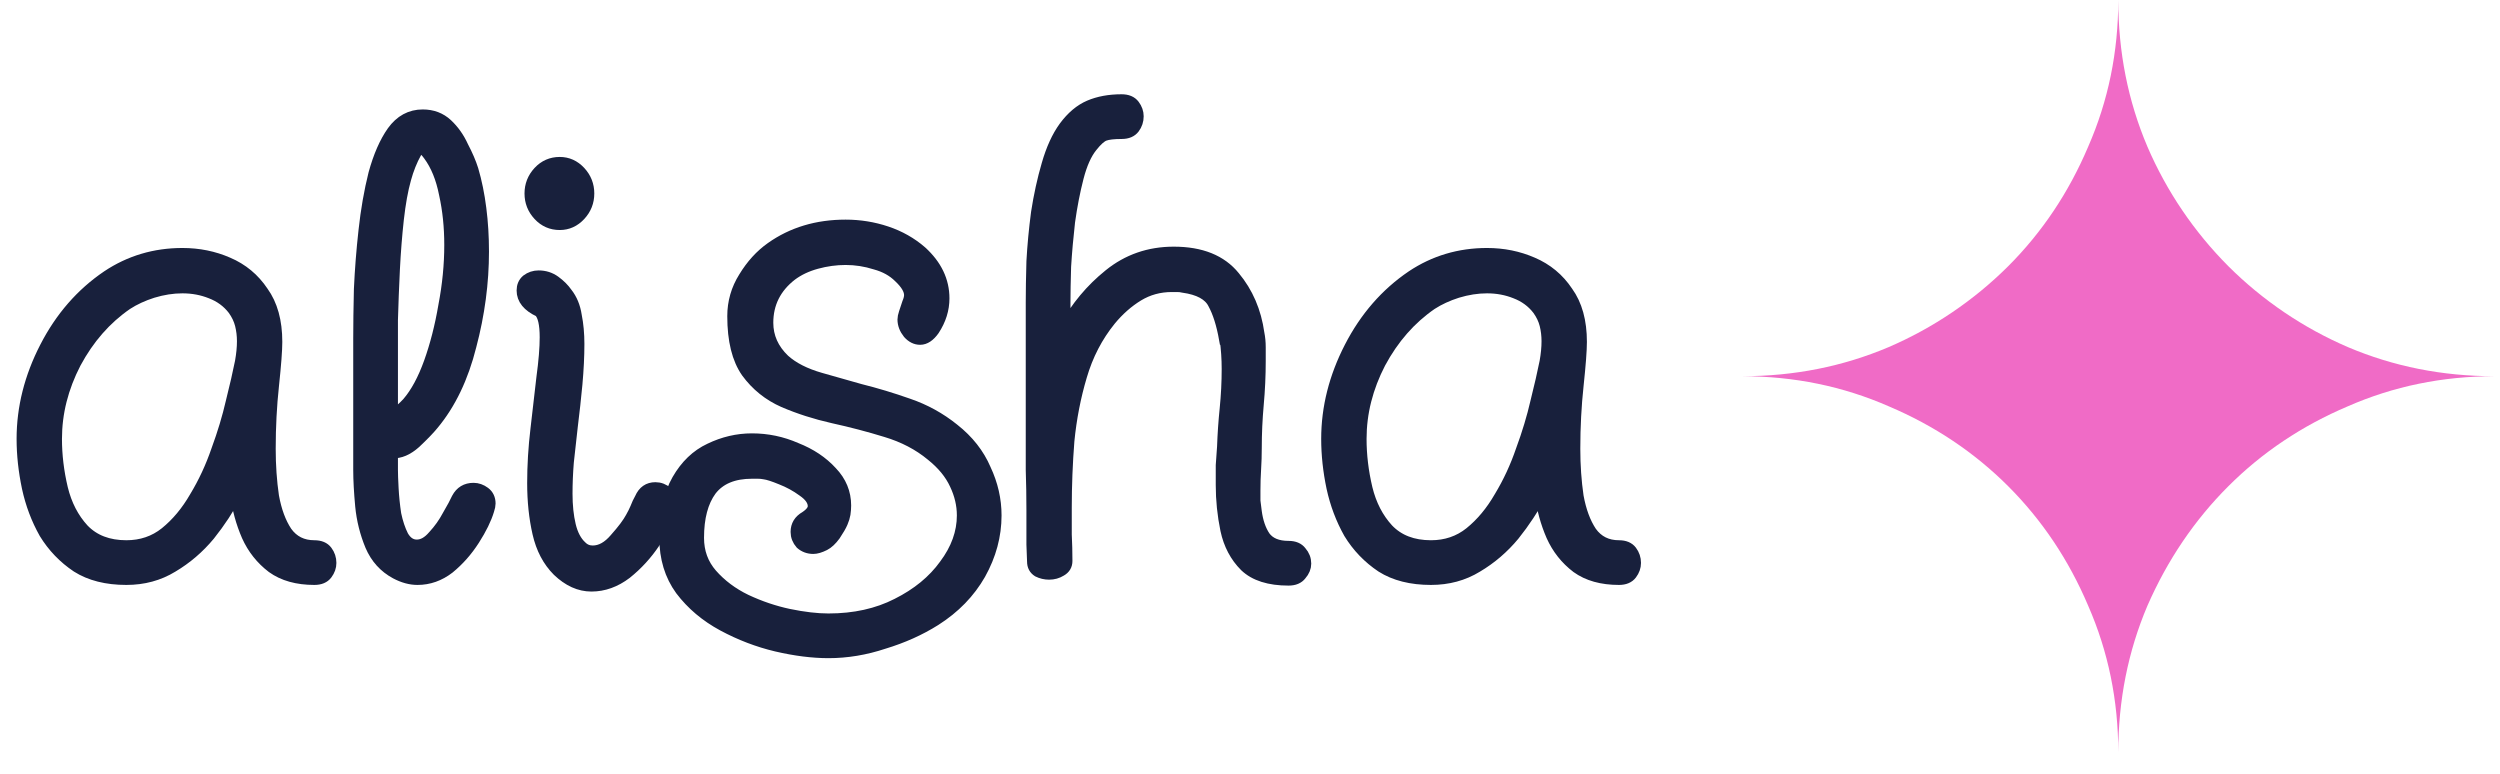 <?xml version="1.0" encoding="utf-8"?>
<svg xmlns="http://www.w3.org/2000/svg" fill="none" height="100%" overflow="visible" preserveAspectRatio="none" style="display: block;" viewBox="0 0 113 35" width="100%">
<g id="Frame 1171278901">
<g id="Alisha">
<path d="M5.711 26.189C4.817 26.189 4.071 26.001 3.475 25.623C2.879 25.225 2.392 24.718 2.014 24.102C1.656 23.466 1.398 22.78 1.239 22.045C1.08 21.289 1 20.554 1 19.838C1 18.427 1.348 17.045 2.044 15.693C2.739 14.341 3.674 13.268 4.847 12.473C5.86 11.797 6.994 11.459 8.246 11.459C8.982 11.459 9.667 11.598 10.303 11.876C10.96 12.155 11.486 12.592 11.884 13.188C12.301 13.765 12.51 14.52 12.51 15.455C12.51 15.832 12.46 16.488 12.361 17.423C12.262 18.337 12.212 19.291 12.212 20.285C12.212 21.041 12.262 21.756 12.361 22.432C12.48 23.088 12.679 23.625 12.957 24.043C13.256 24.46 13.673 24.669 14.21 24.669C14.468 24.669 14.657 24.748 14.776 24.907C14.896 25.066 14.955 25.245 14.955 25.444C14.955 25.623 14.896 25.792 14.776 25.951C14.657 26.11 14.468 26.189 14.21 26.189C13.434 26.189 12.798 26.011 12.301 25.653C11.804 25.275 11.427 24.798 11.168 24.221C10.91 23.625 10.741 23.009 10.661 22.373C10.343 22.989 9.946 23.595 9.469 24.192C8.991 24.768 8.435 25.245 7.799 25.623C7.182 26.001 6.487 26.189 5.711 26.189ZM5.711 24.669C6.387 24.669 6.974 24.47 7.471 24.072C7.988 23.655 8.435 23.118 8.813 22.462C9.21 21.806 9.538 21.1 9.797 20.345C10.075 19.59 10.293 18.864 10.453 18.168C10.632 17.453 10.771 16.846 10.87 16.349C10.93 16.011 10.96 15.703 10.96 15.425C10.96 15.166 10.93 14.918 10.87 14.679C10.81 14.441 10.701 14.212 10.542 13.993C10.284 13.656 9.946 13.407 9.528 13.248C9.131 13.089 8.703 13.009 8.246 13.009C7.809 13.009 7.361 13.079 6.904 13.218C6.467 13.357 6.079 13.536 5.741 13.755C4.787 14.411 4.012 15.296 3.415 16.409C2.839 17.522 2.551 18.665 2.551 19.838C2.551 20.573 2.64 21.319 2.819 22.074C2.998 22.81 3.316 23.426 3.773 23.923C4.25 24.42 4.896 24.669 5.711 24.669Z" fill="#18203C"/>
<path d="M18.87 26.189C18.552 26.189 18.224 26.1 17.886 25.921C17.369 25.643 16.991 25.225 16.753 24.669C16.514 24.092 16.365 23.496 16.305 22.88C16.246 22.243 16.216 21.697 16.216 21.239V15.306C16.216 14.669 16.226 13.924 16.246 13.069C16.286 12.194 16.355 11.31 16.455 10.415C16.554 9.501 16.703 8.646 16.902 7.851C17.12 7.056 17.399 6.42 17.737 5.942C18.095 5.445 18.552 5.197 19.108 5.197C19.546 5.197 19.913 5.336 20.212 5.614C20.51 5.893 20.748 6.231 20.927 6.628C21.126 7.006 21.275 7.354 21.375 7.672C21.534 8.209 21.653 8.795 21.733 9.431C21.812 10.047 21.852 10.694 21.852 11.369C21.852 12.781 21.663 14.202 21.285 15.633C20.927 17.065 20.361 18.248 19.585 19.182C19.407 19.401 19.138 19.679 18.78 20.017C18.423 20.335 18.075 20.484 17.737 20.464V21.239C17.737 21.418 17.747 21.697 17.767 22.074C17.787 22.452 17.826 22.84 17.886 23.237C17.965 23.615 18.075 23.943 18.214 24.221C18.373 24.5 18.582 24.639 18.84 24.639C19.099 24.639 19.347 24.5 19.585 24.221C19.844 23.943 20.063 23.635 20.242 23.297C20.44 22.959 20.579 22.701 20.659 22.522C20.818 22.224 21.067 22.074 21.404 22.074C21.583 22.074 21.752 22.134 21.911 22.253C22.07 22.373 22.15 22.542 22.15 22.76C22.15 22.84 22.13 22.939 22.09 23.058C21.971 23.456 21.752 23.903 21.434 24.4C21.116 24.897 20.738 25.325 20.301 25.683C19.864 26.02 19.387 26.189 18.87 26.189ZM17.737 18.794C17.995 18.615 18.224 18.417 18.423 18.198C18.8 17.761 19.128 17.154 19.407 16.379C19.685 15.604 19.904 14.749 20.063 13.815C20.242 12.88 20.331 11.966 20.331 11.071C20.331 10.256 20.252 9.491 20.093 8.775C19.953 8.06 19.715 7.473 19.377 7.016C19.238 6.817 19.118 6.718 19.019 6.718C18.939 6.718 18.87 6.777 18.81 6.897C18.711 7.076 18.621 7.264 18.542 7.463C18.462 7.662 18.393 7.871 18.333 8.089C18.194 8.586 18.085 9.193 18.005 9.908C17.926 10.624 17.866 11.379 17.826 12.175C17.787 12.97 17.757 13.735 17.737 14.471C17.737 15.206 17.737 15.832 17.737 16.349V18.794Z" fill="#18203C"/>
<path d="M25.3 10.147C24.923 10.147 24.605 10.008 24.346 9.729C24.088 9.451 23.958 9.123 23.958 8.745C23.958 8.368 24.088 8.04 24.346 7.761C24.605 7.483 24.923 7.344 25.3 7.344C25.658 7.344 25.966 7.483 26.225 7.761C26.483 8.04 26.612 8.368 26.612 8.745C26.612 9.123 26.483 9.451 26.225 9.729C25.966 10.008 25.658 10.147 25.3 10.147ZM26.732 26.488C26.195 26.488 25.688 26.259 25.211 25.802C24.773 25.364 24.475 24.798 24.316 24.102C24.157 23.406 24.078 22.651 24.078 21.836C24.078 21.041 24.127 20.226 24.227 19.391C24.326 18.556 24.416 17.78 24.495 17.065C24.595 16.329 24.644 15.723 24.644 15.246C24.644 14.649 24.555 14.262 24.376 14.083C23.859 13.844 23.601 13.526 23.601 13.129C23.601 12.93 23.67 12.771 23.809 12.652C23.968 12.532 24.147 12.473 24.346 12.473C24.624 12.473 24.873 12.552 25.091 12.711C25.31 12.87 25.489 13.049 25.628 13.248C25.847 13.526 25.986 13.864 26.046 14.262C26.125 14.659 26.165 15.087 26.165 15.544C26.165 16.101 26.135 16.707 26.076 17.363C26.016 17.999 25.946 18.635 25.867 19.271C25.807 19.828 25.748 20.365 25.688 20.882C25.648 21.379 25.628 21.856 25.628 22.313C25.628 22.85 25.678 23.327 25.777 23.744C25.877 24.162 26.046 24.48 26.284 24.698C26.424 24.838 26.592 24.907 26.791 24.907C27.149 24.907 27.487 24.718 27.805 24.341C28.143 23.963 28.382 23.645 28.521 23.386C28.6 23.247 28.67 23.108 28.729 22.969C28.789 22.81 28.859 22.661 28.938 22.522C29.077 22.204 29.306 22.045 29.624 22.045C29.823 22.045 30.002 22.114 30.161 22.253C30.34 22.392 30.429 22.571 30.429 22.79C30.429 22.85 30.409 22.939 30.369 23.058C30.23 23.496 29.972 23.983 29.594 24.52C29.236 25.056 28.809 25.523 28.312 25.921C27.815 26.299 27.288 26.488 26.732 26.488Z" fill="#18203C"/>
<path d="M37.446 29.499C36.731 29.499 35.946 29.4 35.091 29.201C34.256 29.002 33.451 28.694 32.675 28.277C31.9 27.859 31.264 27.323 30.767 26.666C30.29 26.011 30.051 25.225 30.051 24.311C30.051 23.218 30.24 22.343 30.618 21.687C30.995 21.031 31.483 20.564 32.079 20.285C32.695 19.987 33.331 19.838 33.987 19.838C34.683 19.838 35.349 19.977 35.985 20.256C36.641 20.514 37.178 20.872 37.595 21.329C38.013 21.766 38.222 22.273 38.222 22.85C38.222 22.969 38.212 23.098 38.192 23.237C38.172 23.357 38.132 23.486 38.072 23.625C38.013 23.764 37.904 23.953 37.745 24.192C37.586 24.41 37.426 24.559 37.267 24.639C37.069 24.738 36.9 24.788 36.761 24.788C36.542 24.788 36.353 24.718 36.194 24.579C36.055 24.42 35.985 24.241 35.985 24.043C35.985 23.744 36.124 23.516 36.403 23.357C36.641 23.198 36.761 23.039 36.761 22.88C36.761 22.641 36.602 22.412 36.283 22.194C35.985 21.975 35.657 21.796 35.299 21.657C34.961 21.518 34.713 21.438 34.554 21.418C34.455 21.398 34.355 21.389 34.256 21.389C34.176 21.389 34.087 21.389 33.987 21.389C33.152 21.389 32.536 21.647 32.139 22.164C31.761 22.681 31.572 23.396 31.572 24.311C31.572 24.947 31.771 25.494 32.168 25.951C32.586 26.428 33.103 26.816 33.719 27.114C34.355 27.412 35.001 27.631 35.657 27.77C36.333 27.909 36.929 27.979 37.446 27.979C38.619 27.979 39.653 27.75 40.547 27.293C41.462 26.835 42.178 26.249 42.694 25.533C43.231 24.818 43.5 24.072 43.5 23.297C43.5 22.82 43.39 22.353 43.172 21.895C42.953 21.418 42.595 20.981 42.098 20.584C41.522 20.106 40.836 19.748 40.041 19.51C39.265 19.271 38.47 19.063 37.655 18.884C36.86 18.705 36.114 18.466 35.419 18.168C34.743 17.87 34.186 17.423 33.749 16.826C33.331 16.23 33.123 15.385 33.123 14.292C33.123 13.656 33.292 13.069 33.63 12.532C33.968 11.976 34.375 11.528 34.852 11.191C35.806 10.515 36.929 10.177 38.222 10.177C38.858 10.177 39.474 10.276 40.07 10.475C40.667 10.674 41.194 10.972 41.651 11.369C42.327 11.986 42.665 12.691 42.665 13.487C42.665 13.984 42.516 14.461 42.217 14.918C42.019 15.196 41.81 15.335 41.591 15.335C41.392 15.335 41.214 15.246 41.054 15.067C40.895 14.868 40.816 14.659 40.816 14.441C40.816 14.361 40.836 14.262 40.876 14.143C40.935 13.964 40.985 13.815 41.025 13.695C41.084 13.556 41.114 13.437 41.114 13.338C41.114 13.099 40.955 12.831 40.637 12.532C40.359 12.254 40.001 12.055 39.563 11.936C39.126 11.797 38.679 11.727 38.222 11.727C37.784 11.727 37.347 11.787 36.91 11.906C36.472 12.025 36.095 12.204 35.776 12.443C35.061 12.999 34.703 13.715 34.703 14.59C34.703 15.226 34.952 15.783 35.449 16.26C35.846 16.618 36.393 16.896 37.089 17.095C37.784 17.294 38.381 17.462 38.878 17.602C39.593 17.78 40.319 17.999 41.054 18.258C41.81 18.516 42.496 18.894 43.112 19.391C43.768 19.908 44.245 20.514 44.543 21.21C44.861 21.886 45.02 22.581 45.02 23.297C45.02 24.211 44.782 25.096 44.305 25.951C43.828 26.786 43.152 27.482 42.277 28.038C41.581 28.476 40.806 28.823 39.951 29.082C39.116 29.36 38.281 29.499 37.446 29.499Z" fill="#18203C"/>
<path d="M58.243 26.219C57.368 26.219 56.712 26.011 56.275 25.593C55.838 25.156 55.55 24.609 55.41 23.953C55.271 23.277 55.202 22.601 55.202 21.925C55.202 21.607 55.202 21.309 55.202 21.031C55.221 20.733 55.241 20.454 55.261 20.196C55.281 19.619 55.321 19.043 55.38 18.466C55.44 17.87 55.47 17.274 55.47 16.677C55.47 16.22 55.44 15.773 55.38 15.335H55.351C55.231 14.659 55.062 14.123 54.844 13.725C54.645 13.328 54.188 13.079 53.472 12.98C53.393 12.96 53.303 12.95 53.204 12.95C53.124 12.95 53.045 12.95 52.965 12.95C52.409 12.95 51.902 13.089 51.444 13.367C50.987 13.646 50.57 14.013 50.192 14.471C49.596 15.206 49.158 16.051 48.88 17.005C48.602 17.939 48.413 18.914 48.313 19.927C48.234 20.941 48.194 21.945 48.194 22.939C48.194 23.357 48.194 23.764 48.194 24.162C48.214 24.559 48.224 24.957 48.224 25.355C48.224 25.553 48.135 25.702 47.956 25.802C47.797 25.901 47.618 25.951 47.419 25.951C47.24 25.951 47.071 25.911 46.912 25.832C46.753 25.732 46.673 25.583 46.673 25.384C46.673 25.305 46.663 25.046 46.644 24.609C46.644 24.172 46.644 23.655 46.644 23.058C46.644 22.442 46.634 21.836 46.614 21.239C46.614 20.623 46.614 20.106 46.614 19.689C46.614 19.252 46.614 18.993 46.614 18.914V13.665C46.614 13.149 46.624 12.532 46.644 11.817C46.683 11.101 46.753 10.366 46.852 9.61C46.972 8.835 47.131 8.109 47.329 7.433C47.528 6.738 47.787 6.171 48.105 5.734C48.443 5.276 48.82 4.958 49.238 4.779C49.655 4.601 50.142 4.511 50.699 4.511C50.957 4.511 51.146 4.591 51.266 4.75C51.385 4.909 51.444 5.078 51.444 5.257C51.444 5.455 51.385 5.634 51.266 5.793C51.146 5.952 50.957 6.032 50.699 6.032C50.341 6.032 50.083 6.062 49.924 6.121C49.765 6.181 49.576 6.35 49.357 6.628C49.099 6.946 48.89 7.413 48.731 8.03C48.572 8.646 48.443 9.312 48.343 10.028C48.264 10.723 48.204 11.399 48.164 12.055C48.145 12.711 48.135 13.248 48.135 13.665V14.799C48.651 13.864 49.317 13.069 50.132 12.413C50.967 11.737 51.941 11.399 53.055 11.399C54.287 11.399 55.202 11.767 55.798 12.503C56.394 13.218 56.762 14.073 56.901 15.067C56.941 15.266 56.961 15.475 56.961 15.693C56.961 15.892 56.961 16.101 56.961 16.319C56.961 16.975 56.931 17.631 56.871 18.287C56.812 18.943 56.782 19.599 56.782 20.256C56.782 20.573 56.772 20.892 56.752 21.21C56.732 21.528 56.722 21.846 56.722 22.164C56.722 22.323 56.722 22.482 56.722 22.641C56.742 22.8 56.762 22.959 56.782 23.118C56.842 23.575 56.971 23.953 57.17 24.251C57.388 24.549 57.746 24.698 58.243 24.698C58.502 24.698 58.69 24.778 58.81 24.937C58.949 25.096 59.018 25.275 59.018 25.474C59.018 25.653 58.949 25.822 58.81 25.981C58.69 26.14 58.502 26.219 58.243 26.219Z" fill="#18203C"/>
<path d="M64.679 26.189C63.785 26.189 63.039 26.001 62.443 25.623C61.847 25.225 61.359 24.718 60.982 24.102C60.624 23.466 60.366 22.78 60.206 22.045C60.047 21.289 59.968 20.554 59.968 19.838C59.968 18.427 60.316 17.045 61.012 15.693C61.707 14.341 62.642 13.268 63.815 12.473C64.828 11.797 65.962 11.459 67.214 11.459C67.95 11.459 68.635 11.598 69.272 11.876C69.927 12.155 70.454 12.592 70.852 13.188C71.269 13.765 71.478 14.52 71.478 15.455C71.478 15.832 71.428 16.488 71.329 17.423C71.23 18.337 71.18 19.291 71.18 20.285C71.18 21.041 71.23 21.756 71.329 22.432C71.448 23.088 71.647 23.625 71.925 24.043C72.224 24.46 72.641 24.669 73.178 24.669C73.436 24.669 73.625 24.748 73.744 24.907C73.864 25.066 73.923 25.245 73.923 25.444C73.923 25.623 73.864 25.792 73.744 25.951C73.625 26.11 73.436 26.189 73.178 26.189C72.402 26.189 71.766 26.011 71.269 25.653C70.772 25.275 70.395 24.798 70.136 24.221C69.878 23.625 69.709 23.009 69.629 22.373C69.311 22.989 68.914 23.595 68.436 24.192C67.959 24.768 67.403 25.245 66.767 25.623C66.15 26.001 65.455 26.189 64.679 26.189ZM64.679 24.669C65.355 24.669 65.942 24.47 66.439 24.072C66.956 23.655 67.403 23.118 67.781 22.462C68.178 21.806 68.506 21.1 68.764 20.345C69.043 19.59 69.261 18.864 69.421 18.168C69.6 17.453 69.739 16.846 69.838 16.349C69.898 16.011 69.927 15.703 69.927 15.425C69.927 15.166 69.898 14.918 69.838 14.679C69.778 14.441 69.669 14.212 69.51 13.993C69.252 13.656 68.914 13.407 68.496 13.248C68.099 13.089 67.671 13.009 67.214 13.009C66.777 13.009 66.329 13.079 65.872 13.218C65.435 13.357 65.047 13.536 64.709 13.755C63.755 14.411 62.98 15.296 62.383 16.409C61.807 17.522 61.519 18.665 61.519 19.838C61.519 20.573 61.608 21.319 61.787 22.074C61.966 22.81 62.284 23.426 62.741 23.923C63.218 24.42 63.864 24.669 64.679 24.669Z" fill="#18203C"/>
<path d="M5.711 26.189C4.817 26.189 4.071 26.001 3.475 25.623C2.879 25.225 2.392 24.718 2.014 24.102C1.656 23.466 1.398 22.78 1.239 22.045C1.08 21.289 1 20.554 1 19.838C1 18.427 1.348 17.045 2.044 15.693C2.739 14.341 3.674 13.268 4.847 12.473C5.86 11.797 6.994 11.459 8.246 11.459C8.982 11.459 9.667 11.598 10.303 11.876C10.96 12.155 11.486 12.592 11.884 13.188C12.301 13.765 12.51 14.52 12.51 15.455C12.51 15.832 12.46 16.488 12.361 17.423C12.262 18.337 12.212 19.291 12.212 20.285C12.212 21.041 12.262 21.756 12.361 22.432C12.48 23.088 12.679 23.625 12.957 24.043C13.256 24.46 13.673 24.669 14.21 24.669C14.468 24.669 14.657 24.748 14.776 24.907C14.896 25.066 14.955 25.245 14.955 25.444C14.955 25.623 14.896 25.792 14.776 25.951C14.657 26.11 14.468 26.189 14.21 26.189C13.434 26.189 12.798 26.011 12.301 25.653C11.804 25.275 11.427 24.798 11.168 24.221C10.91 23.625 10.741 23.009 10.661 22.373C10.343 22.989 9.946 23.595 9.469 24.192C8.991 24.768 8.435 25.245 7.799 25.623C7.182 26.001 6.487 26.189 5.711 26.189ZM5.711 24.669C6.387 24.669 6.974 24.47 7.471 24.072C7.988 23.655 8.435 23.118 8.813 22.462C9.21 21.806 9.538 21.1 9.797 20.345C10.075 19.59 10.293 18.864 10.453 18.168C10.632 17.453 10.771 16.846 10.87 16.349C10.93 16.011 10.96 15.703 10.96 15.425C10.96 15.166 10.93 14.918 10.87 14.679C10.81 14.441 10.701 14.212 10.542 13.993C10.284 13.656 9.946 13.407 9.528 13.248C9.131 13.089 8.703 13.009 8.246 13.009C7.809 13.009 7.361 13.079 6.904 13.218C6.467 13.357 6.079 13.536 5.741 13.755C4.787 14.411 4.012 15.296 3.415 16.409C2.839 17.522 2.551 18.665 2.551 19.838C2.551 20.573 2.64 21.319 2.819 22.074C2.998 22.81 3.316 23.426 3.773 23.923C4.25 24.42 4.896 24.669 5.711 24.669Z" stroke="#18203C" stroke-width="0.5"/>
<path d="M18.87 26.189C18.552 26.189 18.224 26.1 17.886 25.921C17.369 25.643 16.991 25.225 16.753 24.669C16.514 24.092 16.365 23.496 16.305 22.88C16.246 22.243 16.216 21.697 16.216 21.239V15.306C16.216 14.669 16.226 13.924 16.246 13.069C16.286 12.194 16.355 11.31 16.455 10.415C16.554 9.501 16.703 8.646 16.902 7.851C17.12 7.056 17.399 6.42 17.737 5.942C18.095 5.445 18.552 5.197 19.108 5.197C19.546 5.197 19.913 5.336 20.212 5.614C20.51 5.893 20.748 6.231 20.927 6.628C21.126 7.006 21.275 7.354 21.375 7.672C21.534 8.209 21.653 8.795 21.733 9.431C21.812 10.047 21.852 10.694 21.852 11.369C21.852 12.781 21.663 14.202 21.285 15.633C20.927 17.065 20.361 18.248 19.585 19.182C19.407 19.401 19.138 19.679 18.78 20.017C18.423 20.335 18.075 20.484 17.737 20.464V21.239C17.737 21.418 17.747 21.697 17.767 22.074C17.787 22.452 17.826 22.84 17.886 23.237C17.965 23.615 18.075 23.943 18.214 24.221C18.373 24.5 18.582 24.639 18.84 24.639C19.099 24.639 19.347 24.5 19.585 24.221C19.844 23.943 20.063 23.635 20.242 23.297C20.44 22.959 20.579 22.701 20.659 22.522C20.818 22.224 21.067 22.074 21.404 22.074C21.583 22.074 21.752 22.134 21.911 22.253C22.07 22.373 22.15 22.542 22.15 22.76C22.15 22.84 22.13 22.939 22.09 23.058C21.971 23.456 21.752 23.903 21.434 24.4C21.116 24.897 20.738 25.325 20.301 25.683C19.864 26.02 19.387 26.189 18.87 26.189ZM17.737 18.794C17.995 18.615 18.224 18.417 18.423 18.198C18.8 17.761 19.128 17.154 19.407 16.379C19.685 15.604 19.904 14.749 20.063 13.815C20.242 12.88 20.331 11.966 20.331 11.071C20.331 10.256 20.252 9.491 20.093 8.775C19.953 8.06 19.715 7.473 19.377 7.016C19.238 6.817 19.118 6.718 19.019 6.718C18.939 6.718 18.87 6.777 18.81 6.897C18.711 7.076 18.621 7.264 18.542 7.463C18.462 7.662 18.393 7.871 18.333 8.089C18.194 8.586 18.085 9.193 18.005 9.908C17.926 10.624 17.866 11.379 17.826 12.175C17.787 12.97 17.757 13.735 17.737 14.471C17.737 15.206 17.737 15.832 17.737 16.349V18.794Z" stroke="#18203C" stroke-width="0.5"/>
<path d="M25.3 10.147C24.923 10.147 24.605 10.008 24.346 9.729C24.088 9.451 23.958 9.123 23.958 8.745C23.958 8.368 24.088 8.04 24.346 7.761C24.605 7.483 24.923 7.344 25.3 7.344C25.658 7.344 25.966 7.483 26.225 7.761C26.483 8.04 26.612 8.368 26.612 8.745C26.612 9.123 26.483 9.451 26.225 9.729C25.966 10.008 25.658 10.147 25.3 10.147ZM26.732 26.488C26.195 26.488 25.688 26.259 25.211 25.802C24.773 25.364 24.475 24.798 24.316 24.102C24.157 23.406 24.078 22.651 24.078 21.836C24.078 21.041 24.127 20.226 24.227 19.391C24.326 18.556 24.416 17.78 24.495 17.065C24.595 16.329 24.644 15.723 24.644 15.246C24.644 14.649 24.555 14.262 24.376 14.083C23.859 13.844 23.601 13.526 23.601 13.129C23.601 12.93 23.67 12.771 23.809 12.652C23.968 12.532 24.147 12.473 24.346 12.473C24.624 12.473 24.873 12.552 25.091 12.711C25.31 12.87 25.489 13.049 25.628 13.248C25.847 13.526 25.986 13.864 26.046 14.262C26.125 14.659 26.165 15.087 26.165 15.544C26.165 16.101 26.135 16.707 26.076 17.363C26.016 17.999 25.946 18.635 25.867 19.271C25.807 19.828 25.748 20.365 25.688 20.882C25.648 21.379 25.628 21.856 25.628 22.313C25.628 22.85 25.678 23.327 25.777 23.744C25.877 24.162 26.046 24.48 26.284 24.698C26.424 24.838 26.592 24.907 26.791 24.907C27.149 24.907 27.487 24.718 27.805 24.341C28.143 23.963 28.382 23.645 28.521 23.386C28.6 23.247 28.67 23.108 28.729 22.969C28.789 22.81 28.859 22.661 28.938 22.522C29.077 22.204 29.306 22.045 29.624 22.045C29.823 22.045 30.002 22.114 30.161 22.253C30.34 22.392 30.429 22.571 30.429 22.79C30.429 22.85 30.409 22.939 30.369 23.058C30.23 23.496 29.972 23.983 29.594 24.52C29.236 25.056 28.809 25.523 28.312 25.921C27.815 26.299 27.288 26.488 26.732 26.488Z" stroke="#18203C" stroke-width="0.5"/>
<path d="M37.446 29.499C36.731 29.499 35.946 29.4 35.091 29.201C34.256 29.002 33.451 28.694 32.675 28.277C31.9 27.859 31.264 27.323 30.767 26.666C30.29 26.011 30.051 25.225 30.051 24.311C30.051 23.218 30.24 22.343 30.618 21.687C30.995 21.031 31.483 20.564 32.079 20.285C32.695 19.987 33.331 19.838 33.987 19.838C34.683 19.838 35.349 19.977 35.985 20.256C36.641 20.514 37.178 20.872 37.595 21.329C38.013 21.766 38.222 22.273 38.222 22.85C38.222 22.969 38.212 23.098 38.192 23.237C38.172 23.357 38.132 23.486 38.072 23.625C38.013 23.764 37.904 23.953 37.745 24.192C37.586 24.41 37.426 24.559 37.267 24.639C37.069 24.738 36.9 24.788 36.761 24.788C36.542 24.788 36.353 24.718 36.194 24.579C36.055 24.42 35.985 24.241 35.985 24.043C35.985 23.744 36.124 23.516 36.403 23.357C36.641 23.198 36.761 23.039 36.761 22.88C36.761 22.641 36.602 22.412 36.283 22.194C35.985 21.975 35.657 21.796 35.299 21.657C34.961 21.518 34.713 21.438 34.554 21.418C34.455 21.398 34.355 21.389 34.256 21.389C34.176 21.389 34.087 21.389 33.987 21.389C33.152 21.389 32.536 21.647 32.139 22.164C31.761 22.681 31.572 23.396 31.572 24.311C31.572 24.947 31.771 25.494 32.168 25.951C32.586 26.428 33.103 26.816 33.719 27.114C34.355 27.412 35.001 27.631 35.657 27.77C36.333 27.909 36.929 27.979 37.446 27.979C38.619 27.979 39.653 27.75 40.547 27.293C41.462 26.835 42.178 26.249 42.694 25.533C43.231 24.818 43.5 24.072 43.5 23.297C43.5 22.82 43.39 22.353 43.172 21.895C42.953 21.418 42.595 20.981 42.098 20.584C41.522 20.106 40.836 19.748 40.041 19.51C39.265 19.271 38.47 19.063 37.655 18.884C36.86 18.705 36.114 18.466 35.419 18.168C34.743 17.87 34.186 17.423 33.749 16.826C33.331 16.23 33.123 15.385 33.123 14.292C33.123 13.656 33.292 13.069 33.63 12.532C33.968 11.976 34.375 11.528 34.852 11.191C35.806 10.515 36.929 10.177 38.222 10.177C38.858 10.177 39.474 10.276 40.07 10.475C40.667 10.674 41.194 10.972 41.651 11.369C42.327 11.986 42.665 12.691 42.665 13.487C42.665 13.984 42.516 14.461 42.217 14.918C42.019 15.196 41.81 15.335 41.591 15.335C41.392 15.335 41.214 15.246 41.054 15.067C40.895 14.868 40.816 14.659 40.816 14.441C40.816 14.361 40.836 14.262 40.876 14.143C40.935 13.964 40.985 13.815 41.025 13.695C41.084 13.556 41.114 13.437 41.114 13.338C41.114 13.099 40.955 12.831 40.637 12.532C40.359 12.254 40.001 12.055 39.563 11.936C39.126 11.797 38.679 11.727 38.222 11.727C37.784 11.727 37.347 11.787 36.91 11.906C36.472 12.025 36.095 12.204 35.776 12.443C35.061 12.999 34.703 13.715 34.703 14.59C34.703 15.226 34.952 15.783 35.449 16.26C35.846 16.618 36.393 16.896 37.089 17.095C37.784 17.294 38.381 17.462 38.878 17.602C39.593 17.78 40.319 17.999 41.054 18.258C41.81 18.516 42.496 18.894 43.112 19.391C43.768 19.908 44.245 20.514 44.543 21.21C44.861 21.886 45.02 22.581 45.02 23.297C45.02 24.211 44.782 25.096 44.305 25.951C43.828 26.786 43.152 27.482 42.277 28.038C41.581 28.476 40.806 28.823 39.951 29.082C39.116 29.36 38.281 29.499 37.446 29.499Z" stroke="#18203C" stroke-width="0.5"/>
<path d="M58.243 26.219C57.368 26.219 56.712 26.011 56.275 25.593C55.838 25.156 55.55 24.609 55.41 23.953C55.271 23.277 55.202 22.601 55.202 21.925C55.202 21.607 55.202 21.309 55.202 21.031C55.221 20.733 55.241 20.454 55.261 20.196C55.281 19.619 55.321 19.043 55.38 18.466C55.44 17.87 55.47 17.274 55.47 16.677C55.47 16.22 55.44 15.773 55.38 15.335H55.351C55.231 14.659 55.062 14.123 54.844 13.725C54.645 13.328 54.188 13.079 53.472 12.98C53.393 12.96 53.303 12.95 53.204 12.95C53.124 12.95 53.045 12.95 52.965 12.95C52.409 12.95 51.902 13.089 51.444 13.367C50.987 13.646 50.57 14.013 50.192 14.471C49.596 15.206 49.158 16.051 48.88 17.005C48.602 17.939 48.413 18.914 48.313 19.927C48.234 20.941 48.194 21.945 48.194 22.939C48.194 23.357 48.194 23.764 48.194 24.162C48.214 24.559 48.224 24.957 48.224 25.355C48.224 25.553 48.135 25.702 47.956 25.802C47.797 25.901 47.618 25.951 47.419 25.951C47.24 25.951 47.071 25.911 46.912 25.832C46.753 25.732 46.673 25.583 46.673 25.384C46.673 25.305 46.663 25.046 46.644 24.609C46.644 24.172 46.644 23.655 46.644 23.058C46.644 22.442 46.634 21.836 46.614 21.239C46.614 20.623 46.614 20.106 46.614 19.689C46.614 19.252 46.614 18.993 46.614 18.914V13.665C46.614 13.149 46.624 12.532 46.644 11.817C46.683 11.101 46.753 10.366 46.852 9.61C46.972 8.835 47.131 8.109 47.329 7.433C47.528 6.738 47.787 6.171 48.105 5.734C48.443 5.276 48.82 4.958 49.238 4.779C49.655 4.601 50.142 4.511 50.699 4.511C50.957 4.511 51.146 4.591 51.266 4.75C51.385 4.909 51.444 5.078 51.444 5.257C51.444 5.455 51.385 5.634 51.266 5.793C51.146 5.952 50.957 6.032 50.699 6.032C50.341 6.032 50.083 6.062 49.924 6.121C49.765 6.181 49.576 6.35 49.357 6.628C49.099 6.946 48.89 7.413 48.731 8.03C48.572 8.646 48.443 9.312 48.343 10.028C48.264 10.723 48.204 11.399 48.164 12.055C48.145 12.711 48.135 13.248 48.135 13.665V14.799C48.651 13.864 49.317 13.069 50.132 12.413C50.967 11.737 51.941 11.399 53.055 11.399C54.287 11.399 55.202 11.767 55.798 12.503C56.394 13.218 56.762 14.073 56.901 15.067C56.941 15.266 56.961 15.475 56.961 15.693C56.961 15.892 56.961 16.101 56.961 16.319C56.961 16.975 56.931 17.631 56.871 18.287C56.812 18.943 56.782 19.599 56.782 20.256C56.782 20.573 56.772 20.892 56.752 21.21C56.732 21.528 56.722 21.846 56.722 22.164C56.722 22.323 56.722 22.482 56.722 22.641C56.742 22.8 56.762 22.959 56.782 23.118C56.842 23.575 56.971 23.953 57.17 24.251C57.388 24.549 57.746 24.698 58.243 24.698C58.502 24.698 58.69 24.778 58.81 24.937C58.949 25.096 59.018 25.275 59.018 25.474C59.018 25.653 58.949 25.822 58.81 25.981C58.69 26.14 58.502 26.219 58.243 26.219Z" stroke="#18203C" stroke-width="0.5"/>
<path d="M64.679 26.189C63.785 26.189 63.039 26.001 62.443 25.623C61.847 25.225 61.359 24.718 60.982 24.102C60.624 23.466 60.366 22.78 60.206 22.045C60.047 21.289 59.968 20.554 59.968 19.838C59.968 18.427 60.316 17.045 61.012 15.693C61.707 14.341 62.642 13.268 63.815 12.473C64.828 11.797 65.962 11.459 67.214 11.459C67.95 11.459 68.635 11.598 69.272 11.876C69.927 12.155 70.454 12.592 70.852 13.188C71.269 13.765 71.478 14.52 71.478 15.455C71.478 15.832 71.428 16.488 71.329 17.423C71.23 18.337 71.18 19.291 71.18 20.285C71.18 21.041 71.23 21.756 71.329 22.432C71.448 23.088 71.647 23.625 71.925 24.043C72.224 24.46 72.641 24.669 73.178 24.669C73.436 24.669 73.625 24.748 73.744 24.907C73.864 25.066 73.923 25.245 73.923 25.444C73.923 25.623 73.864 25.792 73.744 25.951C73.625 26.11 73.436 26.189 73.178 26.189C72.402 26.189 71.766 26.011 71.269 25.653C70.772 25.275 70.395 24.798 70.136 24.221C69.878 23.625 69.709 23.009 69.629 22.373C69.311 22.989 68.914 23.595 68.436 24.192C67.959 24.768 67.403 25.245 66.767 25.623C66.15 26.001 65.455 26.189 64.679 26.189ZM64.679 24.669C65.355 24.669 65.942 24.47 66.439 24.072C66.956 23.655 67.403 23.118 67.781 22.462C68.178 21.806 68.506 21.1 68.764 20.345C69.043 19.59 69.261 18.864 69.421 18.168C69.6 17.453 69.739 16.846 69.838 16.349C69.898 16.011 69.927 15.703 69.927 15.425C69.927 15.166 69.898 14.918 69.838 14.679C69.778 14.441 69.669 14.212 69.51 13.993C69.252 13.656 68.914 13.407 68.496 13.248C68.099 13.089 67.671 13.009 67.214 13.009C66.777 13.009 66.329 13.079 65.872 13.218C65.435 13.357 65.047 13.536 64.709 13.755C63.755 14.411 62.98 15.296 62.383 16.409C61.807 17.522 61.519 18.665 61.519 19.838C61.519 20.573 61.608 21.319 61.787 22.074C61.966 22.81 62.284 23.426 62.741 23.923C63.218 24.42 63.864 24.669 64.679 24.669Z" stroke="#18203C" stroke-width="0.5"/>
</g>
<g id="simple-icons:googlegemini">
<path d="M94.385 27.378C95.292 29.447 95.746 31.658 95.746 34.01C95.746 31.658 96.185 29.447 97.064 27.378C97.971 25.309 99.189 23.51 100.72 21.979C102.25 20.449 104.05 19.244 106.119 18.366C108.188 17.459 110.399 17.005 112.751 17.005C110.399 17.005 108.188 16.566 106.119 15.687C104.105 14.819 102.273 13.579 100.72 12.031C99.172 10.477 97.932 8.646 97.064 6.632C96.185 4.563 95.746 2.352 95.746 0C95.746 2.352 95.292 4.563 94.385 6.632C93.507 8.701 92.302 10.501 90.772 12.031C89.218 13.579 87.386 14.819 85.373 15.687C83.303 16.566 81.093 17.005 78.74 17.005C81.093 17.005 83.303 17.459 85.373 18.366C87.442 19.244 89.241 20.449 90.772 21.979C92.302 23.51 93.507 25.309 94.385 27.378Z" fill="#F06BC6" id="Vector"/>
</g>
</g>
</svg>